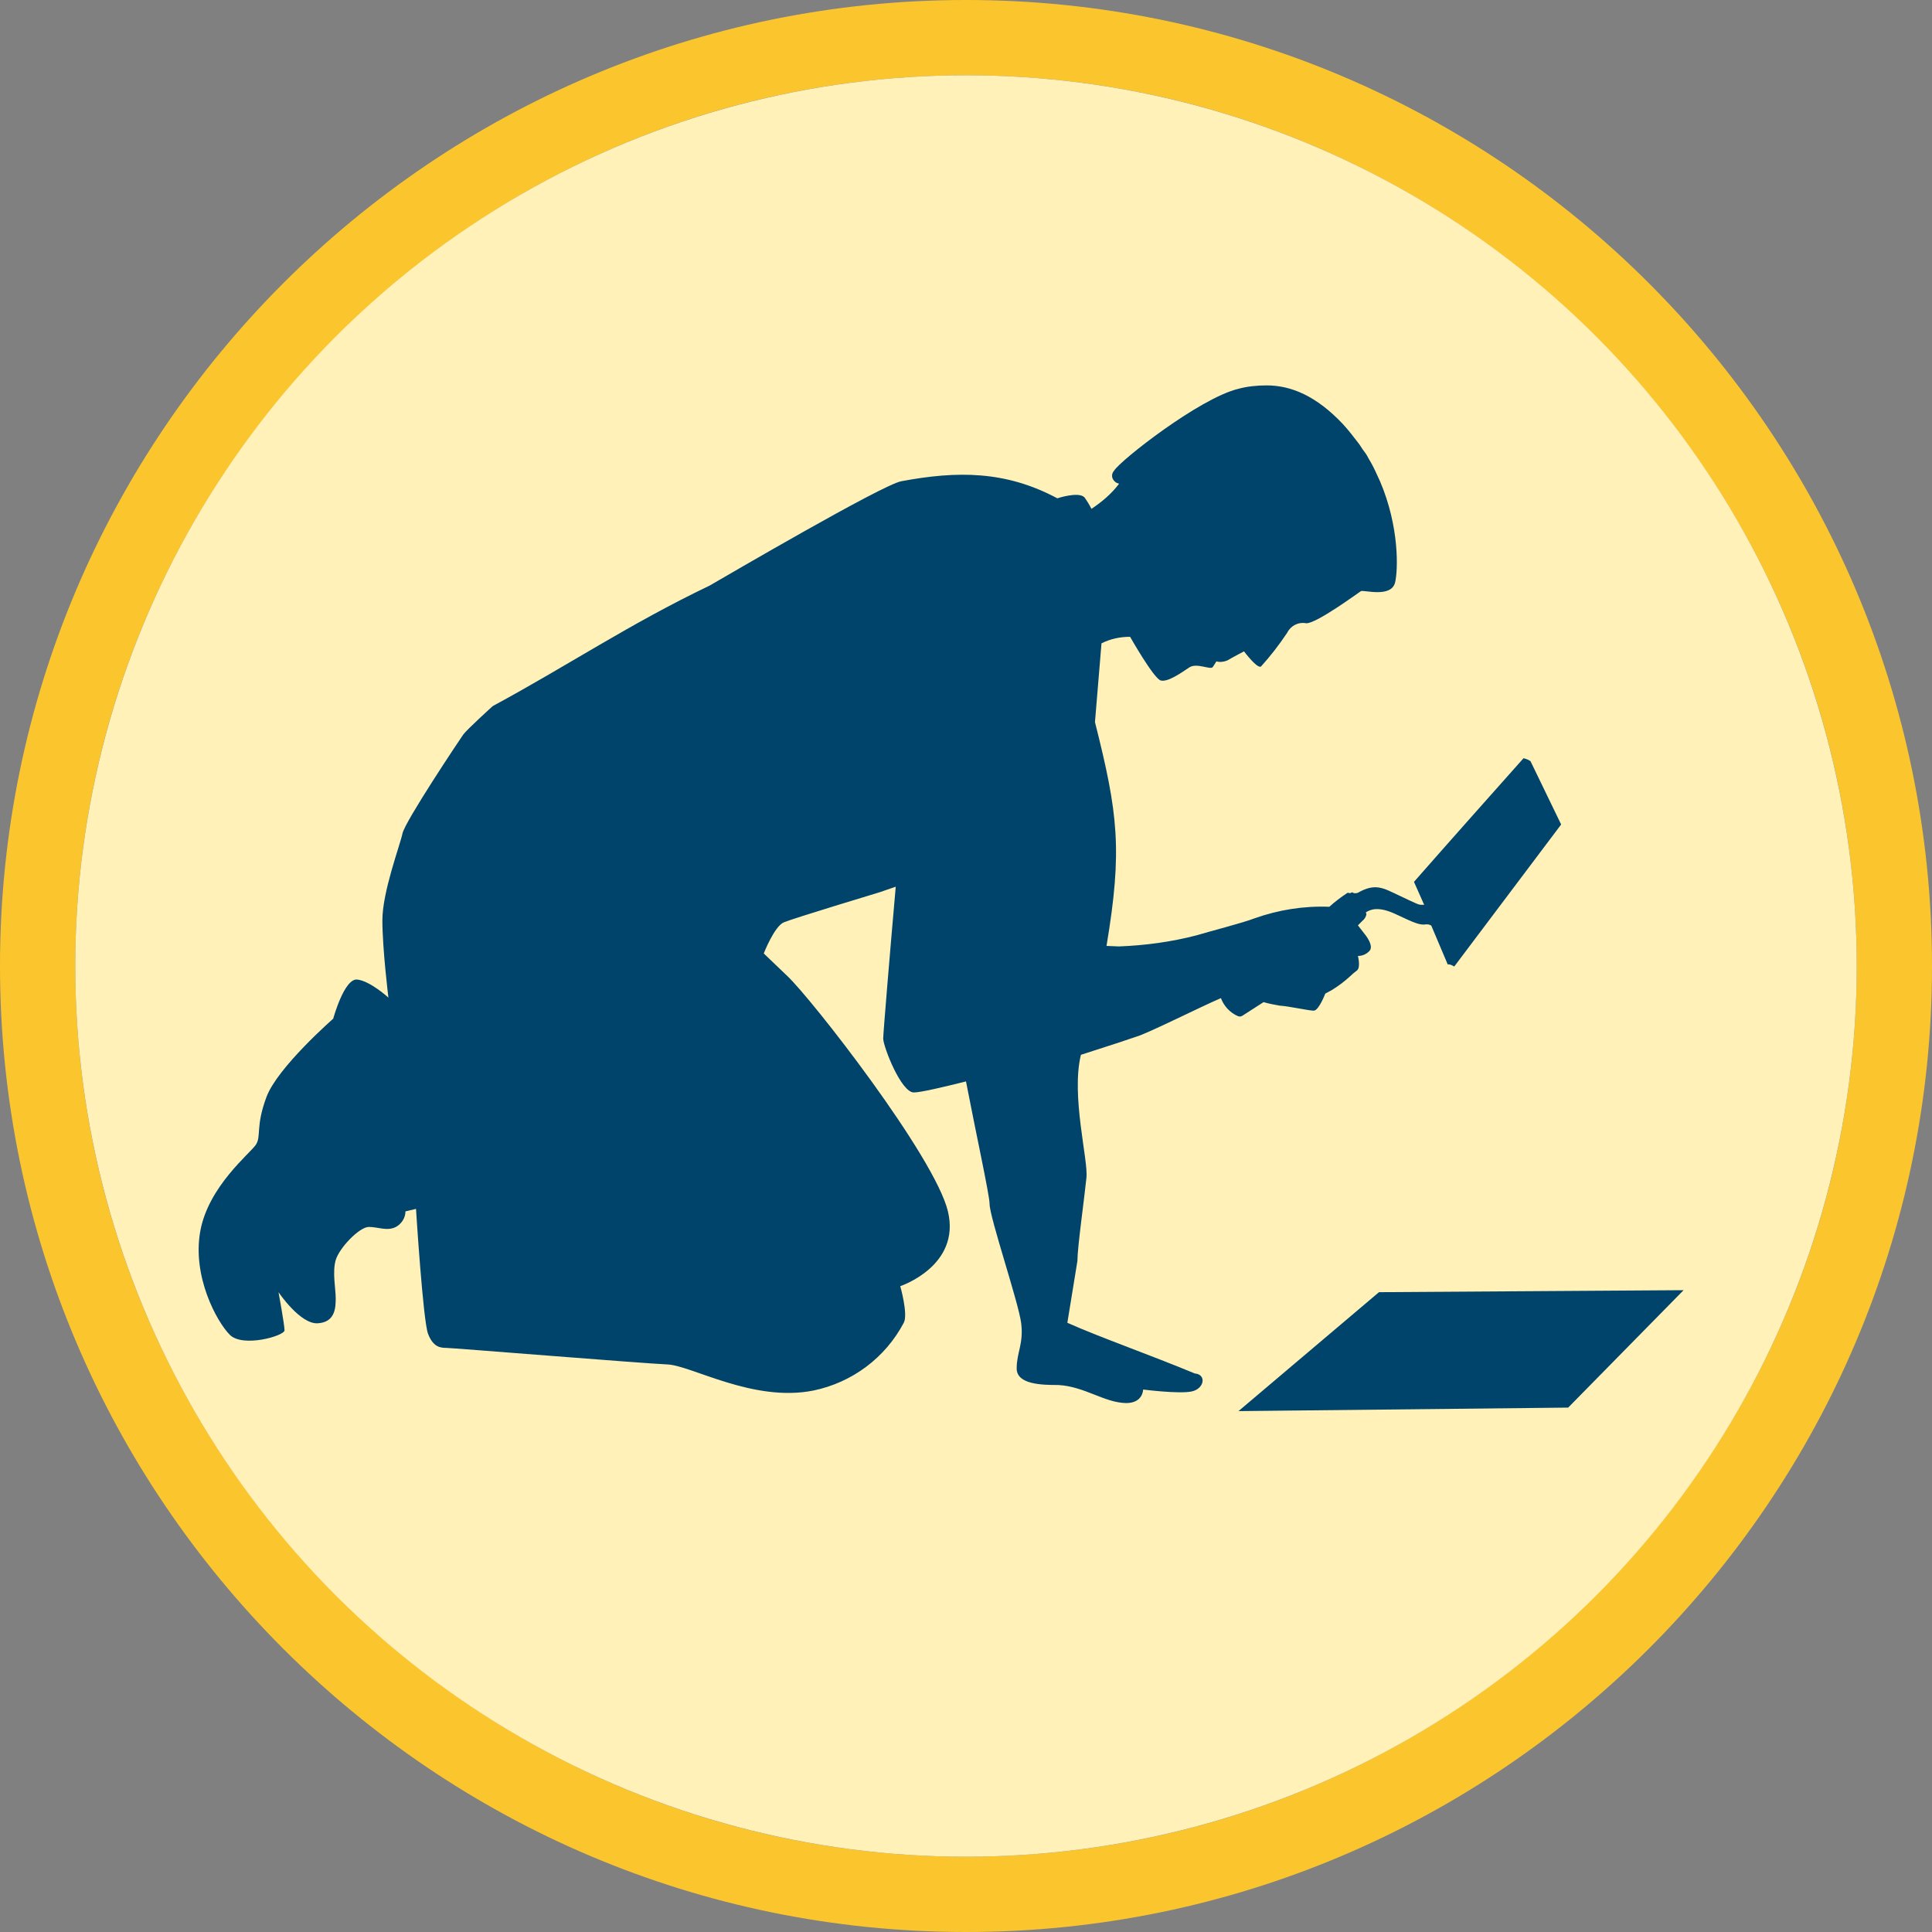 <?xml version="1.0" encoding="UTF-8"?> <svg xmlns="http://www.w3.org/2000/svg" xmlns:xlink="http://www.w3.org/1999/xlink" version="1.1" id="Livello_1" x="0px" y="0px" viewBox="0 0 385 385" style="enable-background:new 0 0 385 385;" xml:space="preserve"><rect x="0" y="0" width="385" height="385" fill="#808080" stroke="none"/> <style type="text/css"> .st0{fill:#FBC62D;} .st1{fill:#FFF1B8;} .st2{fill-rule:evenodd;clip-rule:evenodd;fill:#00446B;} </style> <g id="Livello_2_00000000209979897527856680000016995710704567757220_"> <g id="Livello_1-2"> <path class="st0" d="M192.5,385C86.3,385,0,298.6,0,192.5S86.3,0,192.5,0S385,86.3,385,192.5S298.6,385,192.5,385z M192.5,15 C94.6,15,15,94.6,15,192.5S94.6,370,192.5,370S370,290.4,370,192.5S290.4,15,192.5,15z"></path> <circle class="st1" cx="192.5" cy="192.5" r="177.5"></circle> <path class="st2" d="M252.4,76.8c-1.9,0-3.9,0.2-5.7,0.7c-7.7,1.9-23.4,14.2-24.7,16.3c-0.6,0.7-0.5,1.6,0.2,2.2 c0.2,0.2,0.5,0.3,0.8,0.4c-1.5,2-3.4,3.6-5.5,5c-0.4-0.8-0.9-1.6-1.4-2.3c-1.2-1.2-5.4,0.2-5.4,0.2c-10.3-5.5-19.9-5.5-31.1-3.4 c-3.8,0.7-34.9,18.9-38.2,20.8c-15.9,7.6-28.2,15.9-43.2,24c0,0-5.2,4.7-5.9,5.7s-11.6,17.3-12.1,19.7s-4,11.6-4,17.3 s1.2,15.4,1.2,15.4s-3.6-3.3-6.2-3.6s-4.8,7.8-4.8,7.8s-11.1,9.7-13.3,15.6s-1,7.8-2.1,9.5s-9.5,8.3-11.1,17.3s3.3,18,5.9,20.6 s10.9,0.2,10.9-0.9s-1.2-7.6-1.2-7.6s4.3,6.4,7.8,6.2c3.5-0.2,3.6-3.1,3.6-5s-0.7-5.2,0-7.6s4.7-6.6,6.6-6.6s3.6,0.9,5.4,0 c1.1-0.6,1.9-1.8,1.9-3.1l2.1-0.5c0,0,1.4,22.3,2.4,24.9s2.4,2.8,3.6,2.8s39.3,3.1,44.1,3.3s17.1,7.6,29.1,5.2 c7.7-1.6,14.3-6.5,18-13.5c0.9-1.7-0.7-7.3-0.7-7.3s12.1-4,9.5-14.9s-27.2-42.4-32-46.9l-4.7-4.5c0,0,2.1-5.4,4-6.2s19.1-6,19.1-6 l3.2-1.1c-1.2,13.6-2.5,29.3-2.5,30.3c0.1,1.8,3.6,10.7,6.1,10.7c1.4,0,6-1.1,10.4-2.2c1.9,9.9,4.7,22.7,4.7,24.4 c0,2.7,5.8,19.7,6.3,23.8s-0.9,5.8-0.9,9s5,3.3,8.3,3.3c5.3,0.3,9.1,3.5,13.5,3.6c3.4,0,3.4-2.7,3.4-2.7s7,0.9,9.6,0.4 s3.1-3.4,0.7-3.6c-8.9-3.7-18.9-7.2-25.4-10.1l2-12.3c0-2.7,1.4-12.6,1.8-16.6c0.4-3.5-3.1-16.3-1.1-24.5c5-1.6,9.6-3.1,11-3.6 c2.4-0.7,12.5-5.8,16.9-7.7c0.6,1.6,1.8,2.9,3.4,3.6c0.3,0.1,0.6,0.1,0.9-0.1l4.2-2.7c1,0.3,2.1,0.5,3.2,0.7c1.8,0.1,5.8,1,6.8,1 s2.3-3.4,2.3-3.4l1.3-0.7c1.3-0.8,2.5-1.7,3.7-2.8c0,0,0.5-0.5,1.3-1.1s0.2-2.9,0.2-2.9c0.8,0,1.6-0.3,2.2-0.9 c1.2-1-0.8-3.4-0.8-3.4l-1.4-1.8l0.9-0.9c0.4-0.3,0.7-0.8,0.8-1.3c0-0.1-0.1-0.2-0.1-0.4c0.7-0.4,2.2-1.4,6,0.4s4.8,2.2,6,2 c0.3,0,0.6,0,0.9,0.2h0.1l3.3,7.8c0.5-0.1,0.9,0.2,1.3,0.4l21.3-28.3c-2-4.2-4.1-8.4-6.1-12.6c-0.4-0.3-0.9-0.5-1.4-0.6 c-7.3,8.2-14.6,16.4-21.8,24.6l0,0v0.1l2,4.5c-0.2,0-0.4,0-0.6,0c-0.5,0-0.7-0.1-4.5-1.9c-3-1.4-4.6-2.5-8.1-0.5 c-0.2,0.1-0.5,0.1-0.7,0.1l-0.3-0.1c-0.1-0.1-0.1-0.1-0.1-0.1L269,178c-0.4-0.2-0.6,0-0.6,0c-1.2,0.8-2.4,1.7-3.5,2.7 c-5.1-0.2-10.1,0.6-14.9,2.3c-2.3,0.9-8.6,2.5-11.6,3.4c-5,1.3-10.2,2-15.4,2.2l-2.5-0.1c3.2-19.1,2.3-26.4-2.3-44.6l1.3-15.7 c1.8-0.9,3.7-1.3,5.7-1.3c0,0,4.7,8.3,6.1,8.7s4.2-1.6,5.7-2.6s4.3,0.6,4.7-0.1l0.7-1.1c0.7,0.2,1.5,0.1,2.2-0.2 c1-0.6,3.3-1.8,3.3-1.8s2.7,3.6,3.4,3c1.9-2.1,3.6-4.3,5.2-6.7c0.7-1.4,2.2-2.2,3.8-1.9c2,0.1,10.4-6.1,10.9-6.4s6,1.4,6.8-1.7 c0.6-2.4,0.9-11.1-3-20.2l0,0c-0.6-1.3-1.2-2.7-1.9-3.9c-0.1-0.2-0.2-0.3-0.3-0.5c-0.3-0.6-0.6-1.1-1-1.6l0,0 c-0.4-0.5-0.7-1.1-1.1-1.6c-1-1.3-2-2.6-3.1-3.8C262.3,78.9,257.3,76.8,252.4,76.8L252.4,76.8z M335.5,257.1l-60.7,0.4l-28,23.7 l65.7-0.7L335.5,257.1z"></path> </g> </g> </svg> 